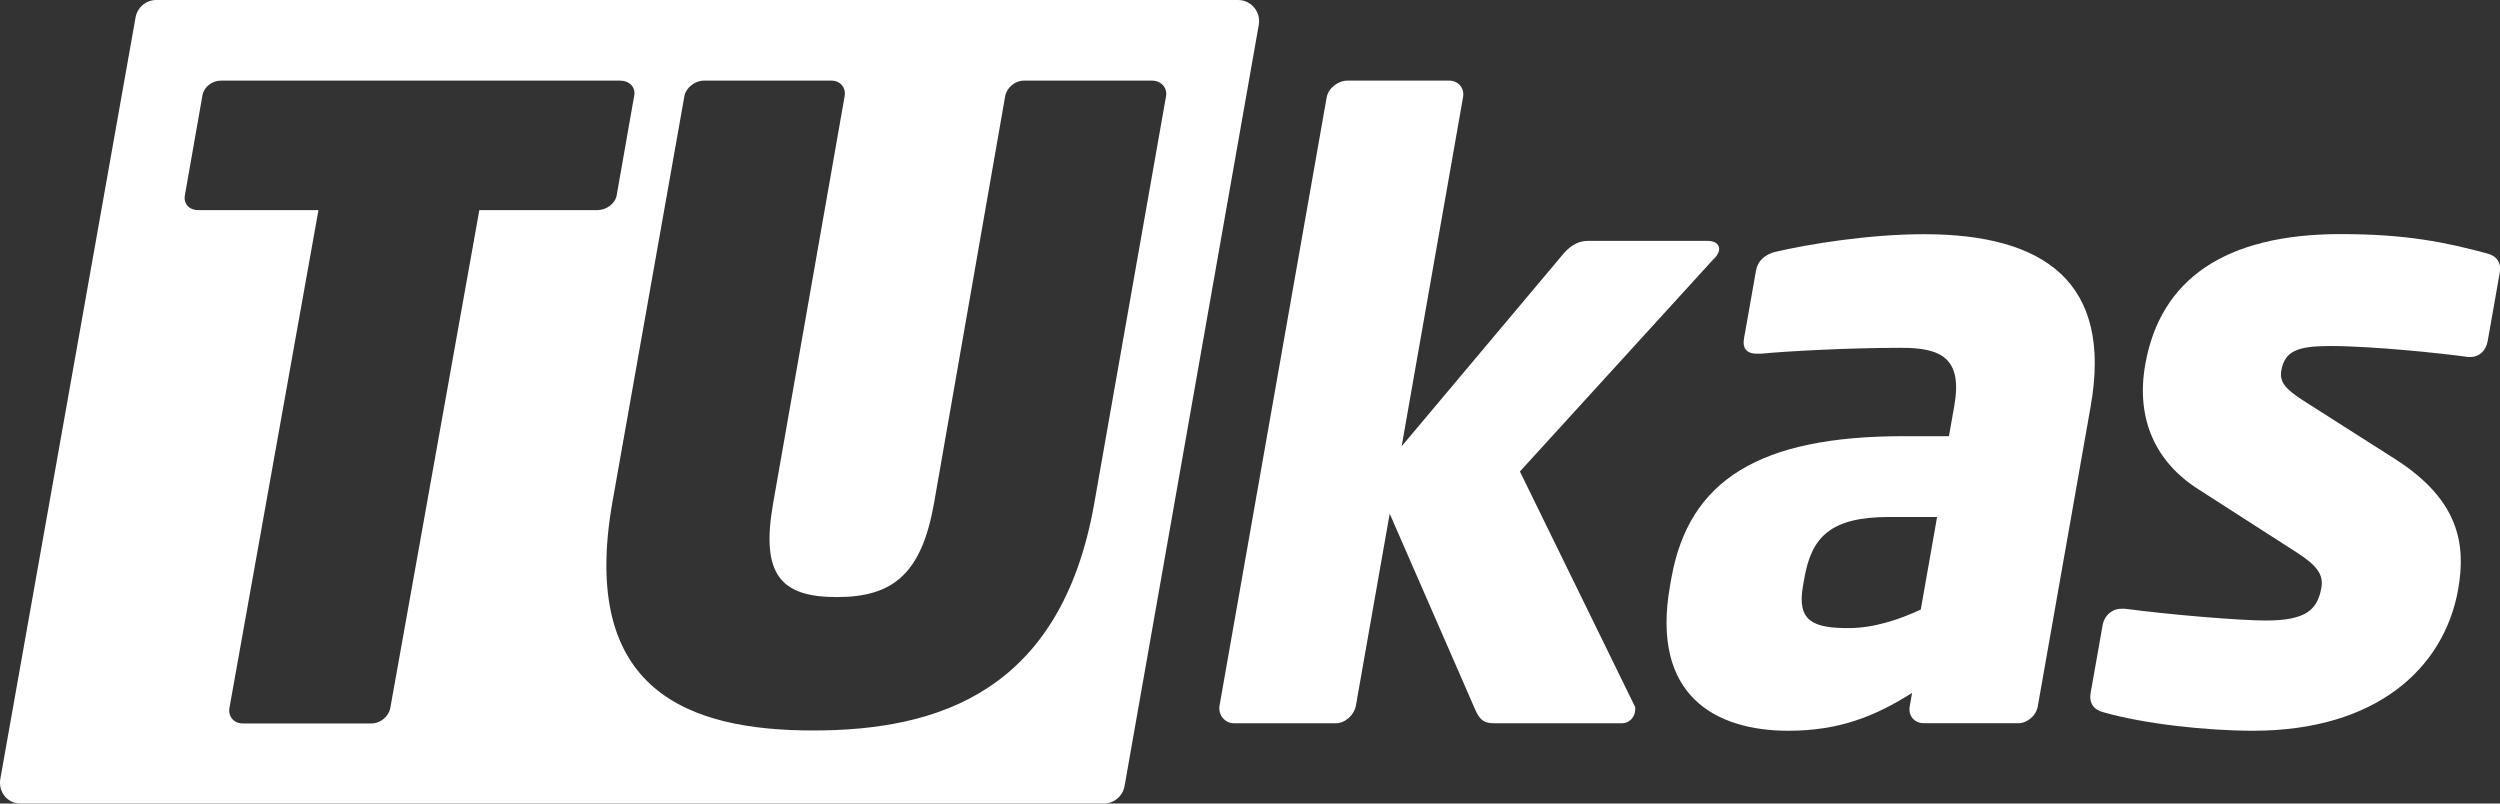 <?xml version="1.0" encoding="UTF-8"?>
<svg xmlns="http://www.w3.org/2000/svg" viewBox="0 0 280.33 90.1">
  <rect x="0" y="0" width="280.33" height="90.1" fill="#333333" stroke="none"/>
  <defs>
    <style>
      .cls-1 {
        fill: #fff;
      }
    </style>
  </defs>
  <g id="Vrstva_2" data-name="Vrstva 2">
    <path class="cls-1" d="m138.82,0H17.53c-1.15,0-2.13.83-2.33,1.96L.04,87.32c-.26,1.45.77,2.78,2.24,2.78h121.49c1.15,0,2.13-.83,2.33-1.96L141.15,2.78c.26-1.45-.86-2.78-2.33-2.78ZM53.75,23.56l-9.98,55.81c-.17.96-1.11,1.75-2.09,1.75h-14.48c-.98,0-1.64-.79-1.47-1.75l9.98-55.81h-13.5c-.98,0-1.65-.7-1.48-1.66l1.97-11.2c.17-.96,1.09-1.66,2.07-1.66h44.78c.98,0,1.74.7,1.57,1.66l-1.97,11.2c-.17.96-1.18,1.66-2.16,1.66h-13.24Zm77-12.77l-8.05,45.66c-3.73,21.17-17.57,25.46-31.52,25.46s-26.24-4.42-22.51-25.6l8.07-45.52c.17-.96,1.2-1.75,2.17-1.75h14.33c.98,0,1.64.79,1.47,1.75l-8.02,45.66c-1.4,7.96.83,10.5,7.14,10.5s9.51-2.6,10.91-10.56l7.97-45.6c.17-.96,1.11-1.75,2.09-1.75h14.39c.98,0,1.73.79,1.56,1.75Z"/>
  </g>
  <g id="Vrstva_1" data-name="Vrstva 1">
    <g>
      <path class="cls-1" d="m192.2,28.99l-21.77,23.88,12.84,26.24c.15.19.1.47.05.76-.12.66-.69,1.23-1.44,1.23h-14.25c-1.04,0-1.57-.19-2.12-1.32l-9.68-22.18-3.79,21.52c-.18,1.04-1.2,1.98-2.24,1.98h-11.42c-1.04,0-1.81-.94-1.63-1.98l12.01-68.19c.18-1.04,1.28-1.89,2.32-1.89h11.42c1.04,0,1.74.85,1.55,1.89l-6.88,39.11,18.16-21.61c.96-1.13,1.95-1.42,2.7-1.42h13.5c.85,0,1.33.47,1.23,1.04-.05.28-.19.57-.54.95"/>
      <path class="cls-1" d="m217.22,57.97h-5.38c-6.61,0-8.71,2.26-9.52,6.89l-.15.85c-.7,3.96,1.15,4.72,5.11,4.72,2.83,0,5.64-.94,8.1-2.08l1.83-10.38Zm9.04,23.12h-10.57c-1.04,0-1.73-.85-1.55-1.89l.27-1.51c-4.15,2.64-8.21,4.25-13.87,4.25-8.21,0-15.44-3.96-13.28-16.23l.15-.85c1.95-11.04,9.89-15.95,26.03-15.95h5.1l.6-3.4c.95-5.38-1.5-6.51-5.93-6.51-6.04,0-12.81.38-15.78.66h-.47c-.94,0-1.62-.47-1.4-1.7l1.35-7.64c.18-1.04.98-1.79,2.16-2.08,3.64-.85,10.45-1.98,16.68-1.98,13.59,0,21.12,5.47,18.69,19.25l-5.94,33.7c-.18,1.04-1.18,1.89-2.22,1.89"/>
      <path class="cls-1" d="m252.65,81.94c-5.19,0-12.23-.76-16.81-2.08-1.08-.28-1.61-1.04-1.41-2.17l1.35-7.64c.17-.95.98-1.79,2.11-1.79h.38c4.98.66,12.79,1.32,15.81,1.32,4.53,0,5.79-1.23,6.22-3.68.25-1.42-.42-2.46-2.79-3.97l-11.02-7.08c-4.75-3.02-7.02-7.84-5.94-13.97,1.68-9.53,8.9-14.63,21.92-14.63,7.46,0,11.82.94,16.42,2.17,1.08.28,1.61,1.04,1.41,2.17l-1.35,7.65c-.2,1.13-.98,1.79-1.92,1.79h-.28c-2.67-.38-10.64-1.23-15.45-1.23-3.68,0-5.1.56-5.49,2.74-.25,1.42.66,2.17,2.34,3.3l10.52,6.7c7.03,4.53,7.87,9.44,6.97,14.54-1.57,8.87-9.21,15.86-22.99,15.86"/>
    </g>
  </g>
</svg>